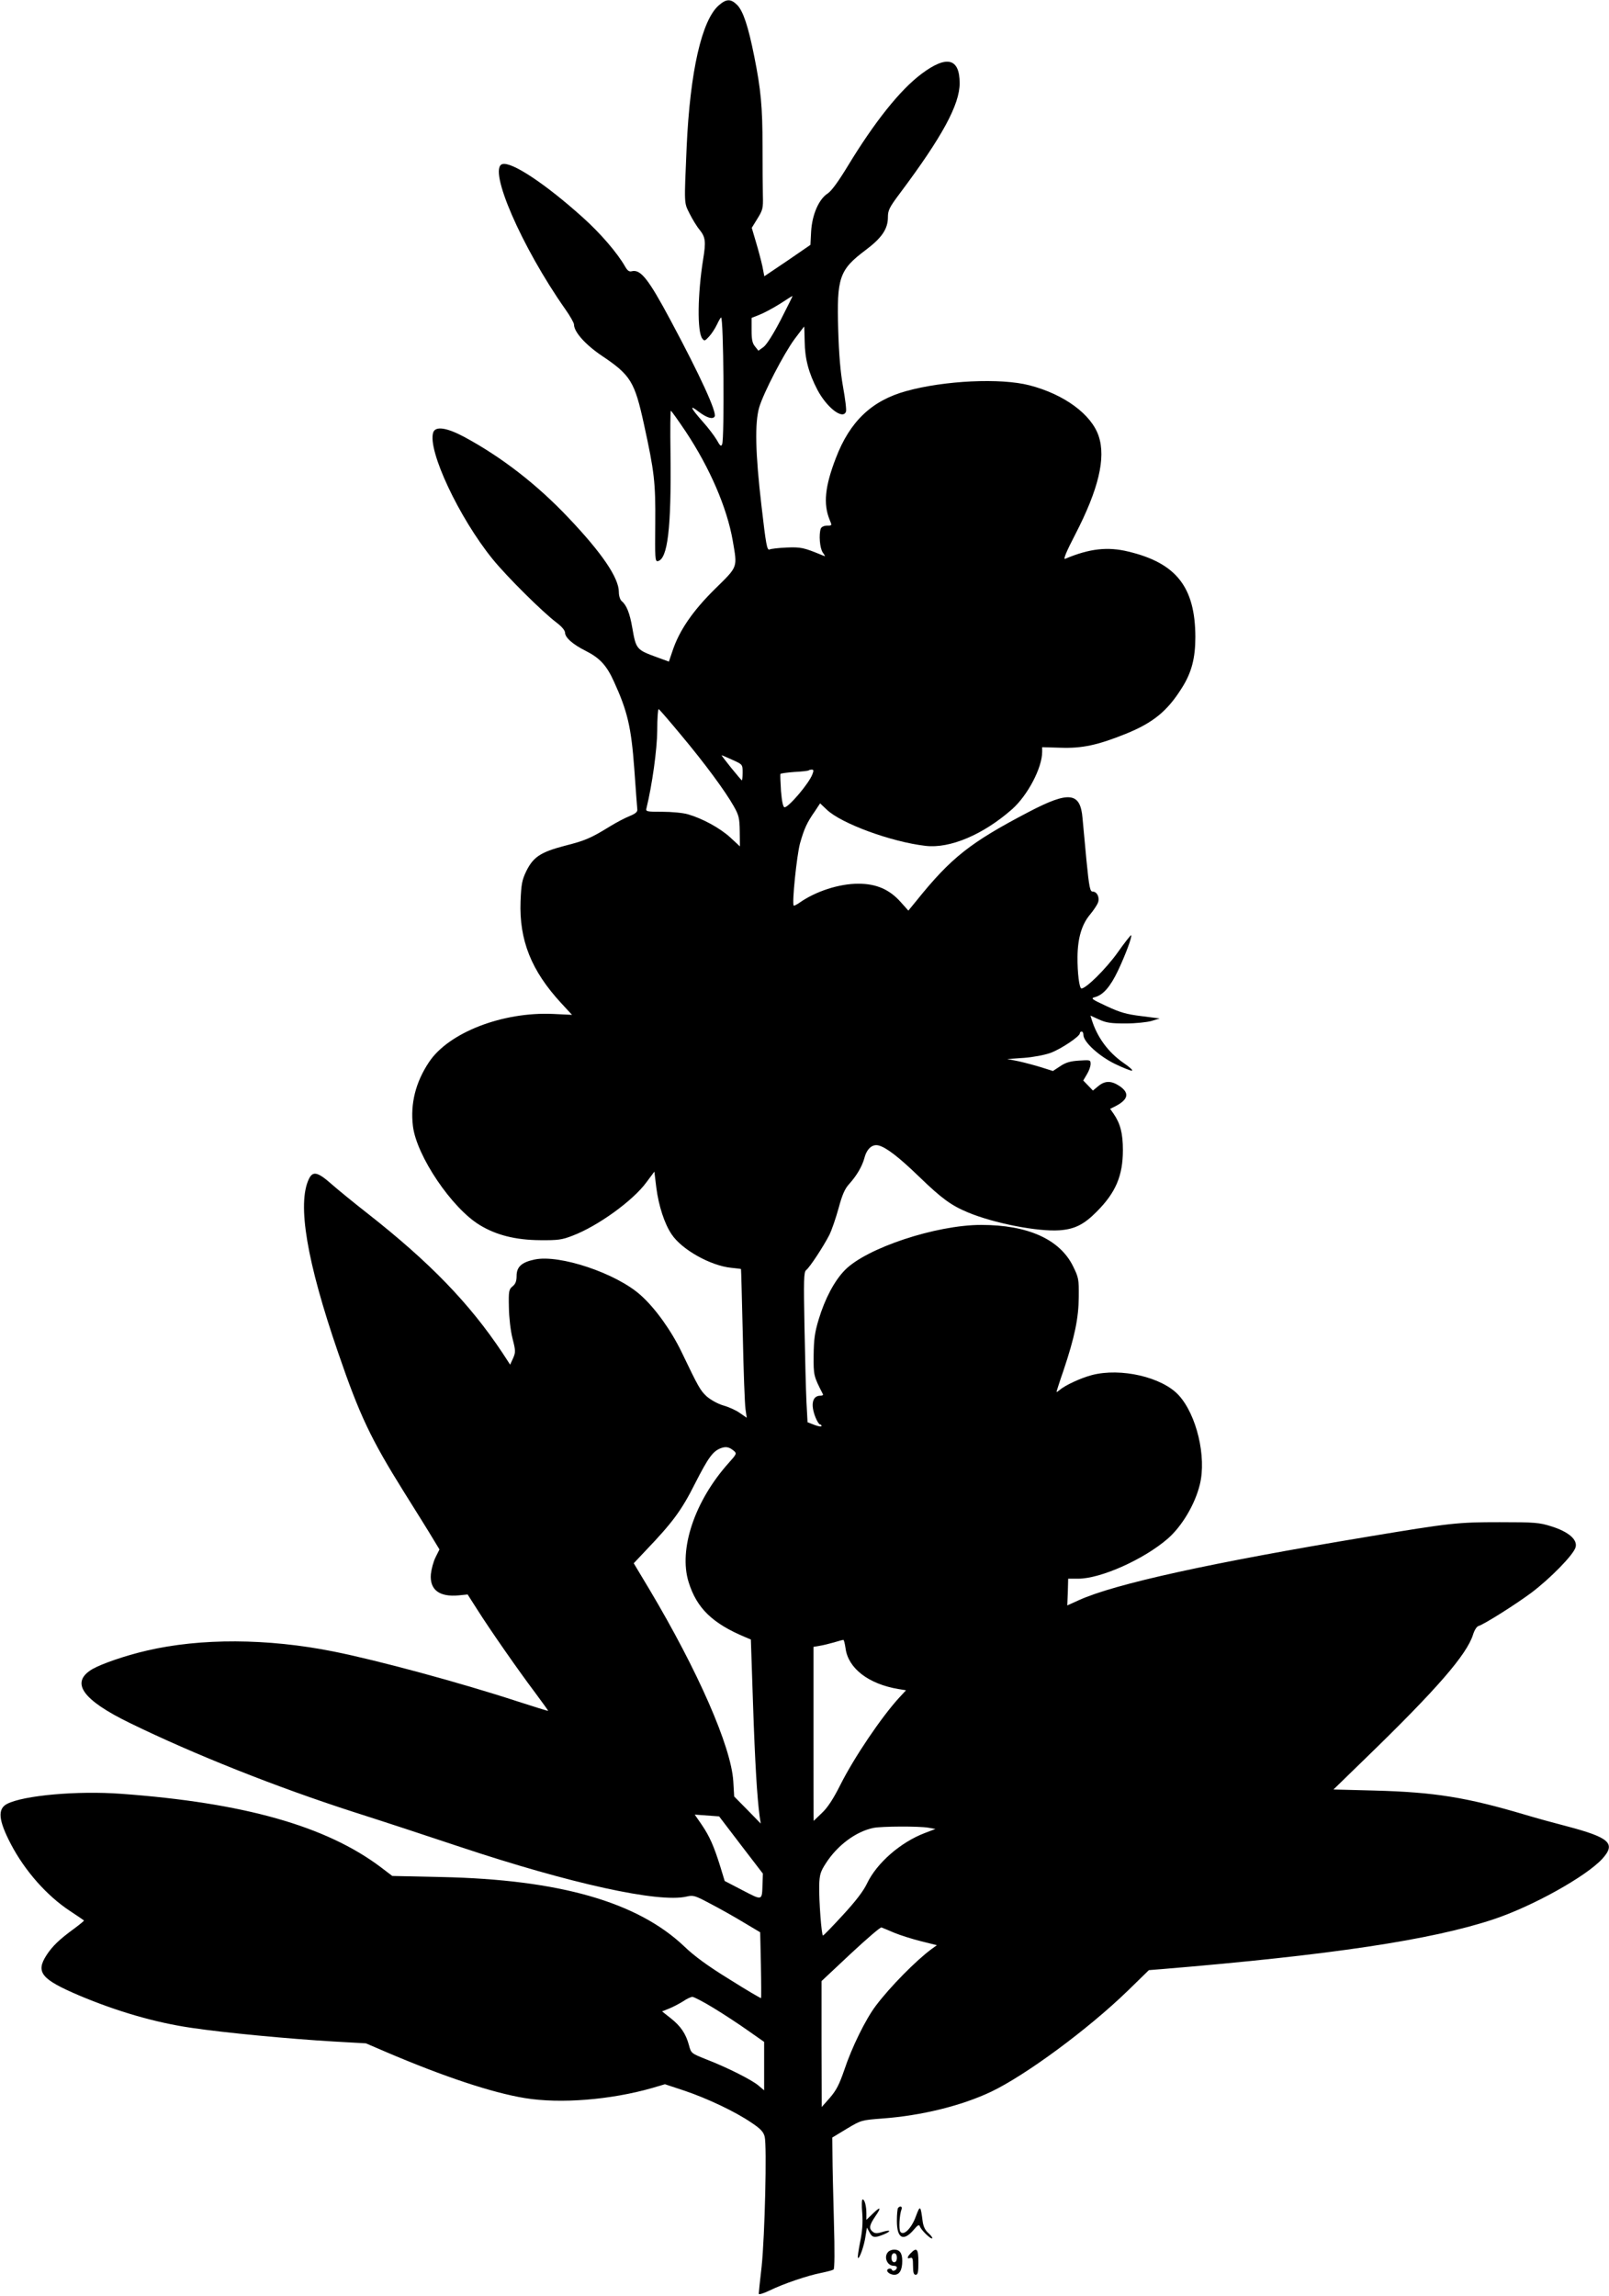 <?xml version="1.0" standalone="no"?>
<!DOCTYPE svg PUBLIC "-//W3C//DTD SVG 20010904//EN"
 "http://www.w3.org/TR/2001/REC-SVG-20010904/DTD/svg10.dtd">
<svg version="1.0" xmlns="http://www.w3.org/2000/svg"
 width="897pt" height="1280pt" viewBox="0 0 897 1280"
 preserveAspectRatio="xMidYMid meet">
<g transform="translate(0,1280) scale(0.1,-0.1)"
fill="#000000" stroke="none">
<path d="M4007 12770 c-95 -83 -160 -369 -179 -789 -14 -325 -15 -309 16 -371
15 -30 40 -72 57 -92 32 -40 35 -66 19 -163 -31 -194 -34 -403 -5 -442 12 -15
14 -15 38 11 15 16 34 46 44 67 10 21 20 39 23 39 14 0 19 -672 6 -706 -6 -15
-11 -11 -31 25 -14 23 -48 68 -76 99 -70 79 -79 100 -24 57 45 -34 78 -44 89
-27 14 22 -81 229 -246 537 -124 232 -167 285 -216 273 -14 -4 -24 3 -37 26
-44 77 -138 186 -235 273 -210 189 -399 314 -450 298 -81 -26 108 -462 351
-808 27 -38 49 -77 49 -86 0 -41 63 -112 155 -174 161 -108 183 -144 235 -382
58 -265 65 -324 63 -553 -2 -192 -1 -213 14 -210 55 11 76 182 71 598 -2 132
-1 240 2 240 3 0 40 -52 83 -116 134 -202 230 -424 262 -608 26 -153 31 -141
-99 -269 -124 -122 -199 -232 -236 -343 l-21 -62 -63 23 c-118 43 -120 45
-141 165 -14 82 -32 127 -59 149 -9 8 -16 29 -16 51 0 78 -92 215 -281 414
-175 185 -371 337 -580 450 -99 53 -162 62 -174 25 -32 -100 144 -474 330
-704 79 -98 281 -298 357 -355 29 -22 47 -43 48 -56 0 -28 43 -66 115 -102 79
-40 117 -81 158 -172 75 -164 96 -253 113 -484 8 -116 16 -219 17 -229 1 -13
-11 -23 -43 -36 -25 -10 -75 -36 -112 -59 -104 -64 -136 -78 -251 -107 -133
-35 -174 -62 -213 -141 -24 -50 -28 -72 -32 -168 -8 -217 60 -387 226 -567
l61 -66 -105 5 c-282 13 -583 -104 -692 -268 -75 -112 -105 -232 -90 -357 20
-166 217 -458 373 -552 92 -56 200 -83 335 -84 101 -1 123 2 182 25 140 53
337 195 412 298 l44 59 11 -90 c13 -100 45 -200 85 -259 56 -85 216 -175 332
-187 30 -3 55 -6 55 -7 1 -1 5 -165 10 -366 4 -201 11 -387 15 -414 l7 -49
-39 27 c-21 15 -63 34 -93 42 -30 9 -69 31 -90 49 -37 34 -46 50 -142 250 -57
118 -146 243 -227 315 -135 122 -453 229 -592 199 -72 -15 -100 -41 -100 -91
0 -29 -6 -45 -22 -58 -21 -17 -23 -26 -21 -117 1 -58 9 -129 20 -173 18 -70
18 -78 3 -112 l-16 -35 -43 66 c-183 275 -404 504 -752 777 -69 54 -159 127
-199 162 -79 70 -106 76 -128 30 -66 -138 -12 -460 163 -968 120 -350 182
-480 366 -775 69 -110 142 -227 162 -261 l37 -61 -22 -44 c-12 -24 -23 -66
-26 -94 -7 -87 47 -128 155 -118 l50 5 53 -83 c72 -114 231 -342 323 -464 41
-55 74 -101 73 -102 -1 -1 -78 23 -171 53 -324 106 -780 229 -1025 278 -369
74 -743 75 -1042 5 -121 -28 -250 -73 -303 -103 -125 -74 -57 -171 210 -301
359 -175 814 -356 1245 -495 157 -50 425 -138 595 -195 616 -205 1107 -313
1262 -277 39 9 47 6 132 -39 50 -26 134 -73 185 -104 l94 -56 4 -182 c2 -100
2 -184 1 -185 -1 -2 -80 44 -175 104 -122 75 -197 130 -253 184 -261 248 -696
373 -1354 387 l-274 6 -63 48 c-305 230 -763 360 -1449 410 -245 18 -543 -9
-635 -56 -55 -28 -49 -91 21 -225 78 -149 201 -288 329 -372 41 -27 76 -51 78
-53 2 -2 -23 -22 -55 -46 -81 -59 -121 -97 -154 -148 -61 -95 -29 -134 182
-224 211 -89 427 -152 629 -181 181 -27 539 -61 793 -76 l177 -10 107 -46
c327 -140 596 -229 778 -259 199 -33 480 -10 711 56 l71 21 109 -36 c127 -43
282 -116 373 -178 51 -34 67 -51 74 -78 13 -49 1 -554 -17 -725 -9 -77 -16
-145 -16 -151 0 -6 27 2 60 18 80 39 211 83 286 98 34 7 65 15 71 19 6 4 7
102 2 271 -4 146 -8 310 -8 365 l-1 100 81 49 c80 48 82 48 198 57 219 16 441
71 606 149 193 92 540 348 760 561 l120 117 75 6 c937 78 1499 162 1845 277
218 72 519 240 608 338 77 85 41 118 -198 181 -66 17 -172 46 -235 65 -324 96
-501 125 -835 134 l-231 6 180 175 c399 387 563 577 598 688 7 23 20 45 30 48
33 10 205 119 293 184 108 81 239 215 249 256 11 42 -40 86 -136 116 -67 21
-91 23 -288 23 -235 0 -272 -4 -735 -81 -874 -145 -1411 -263 -1611 -354 l-64
-29 3 75 2 74 56 0 c125 0 365 107 499 223 79 69 152 191 179 302 38 154 -18
389 -118 498 -93 101 -323 154 -484 112 -61 -16 -150 -57 -179 -83 -10 -8 -18
-13 -18 -11 0 3 17 57 39 120 62 185 84 290 85 409 1 100 -1 109 -32 172 -74
150 -252 230 -512 230 -252 0 -640 -129 -760 -252 -58 -59 -111 -159 -146
-275 -22 -73 -27 -111 -28 -200 -1 -112 0 -116 52 -217 2 -5 -5 -8 -15 -8 -44
0 -55 -49 -27 -120 9 -22 20 -40 25 -40 5 0 9 -4 9 -9 0 -5 -18 -2 -39 6 l-39
15 -6 112 c-3 61 -8 249 -11 417 -5 265 -4 308 9 319 21 16 97 133 129 195 14
28 37 96 52 150 20 75 35 109 59 135 43 48 72 98 85 145 13 51 44 79 79 70 43
-11 112 -64 227 -175 126 -122 179 -160 273 -199 145 -60 386 -107 507 -99 85
6 137 31 209 104 106 106 146 200 146 343 0 93 -14 148 -52 203 l-19 27 30 15
c71 37 79 73 24 111 -47 32 -83 32 -121 0 l-29 -24 -27 28 -27 28 20 34 c12
19 21 45 21 58 0 23 -2 23 -64 19 -48 -3 -74 -10 -105 -31 l-41 -27 -63 20
c-35 11 -92 26 -127 34 l-65 13 92 6 c53 4 116 16 150 28 59 22 163 92 163
109 0 6 5 10 10 10 6 0 10 -9 10 -19 0 -39 88 -119 177 -162 46 -22 89 -39 94
-37 6 2 -15 21 -46 42 -87 60 -149 145 -179 243 l-7 22 48 -22 c40 -18 65 -22
148 -22 56 0 120 7 145 14 l45 14 -102 13 c-82 10 -118 20 -193 55 -86 40 -91
44 -65 51 45 12 85 58 127 146 42 88 81 193 74 199 -2 2 -37 -42 -77 -99 -64
-89 -174 -198 -200 -198 -12 0 -23 88 -22 177 1 104 24 180 69 234 20 24 40
54 45 67 11 29 -5 62 -29 62 -15 0 -20 21 -35 173 -9 94 -19 201 -22 236 -12
146 -75 153 -302 34 -325 -170 -431 -254 -624 -494 l-45 -55 -42 47 c-63 71
-136 103 -237 103 -107 0 -237 -42 -328 -106 -16 -11 -30 -18 -32 -16 -11 11
17 281 35 347 23 81 38 115 83 179 l29 44 37 -35 c80 -77 359 -180 551 -202
136 -16 322 63 482 204 87 77 168 231 168 320 l0 26 104 -3 c118 -4 204 14
361 77 153 62 232 126 313 255 55 86 76 167 76 286 -1 277 -106 411 -372 475
-117 29 -219 17 -354 -40 -12 -5 7 41 57 137 129 250 171 425 130 547 -40 121
-192 233 -385 283 -161 42 -475 27 -688 -32 -192 -53 -314 -169 -392 -373 -61
-158 -71 -256 -35 -344 14 -33 14 -33 -14 -33 -17 0 -31 -7 -35 -16 -12 -32
-6 -110 11 -134 16 -23 16 -23 -3 -15 -104 43 -119 46 -198 43 -45 -2 -88 -7
-96 -11 -14 -6 -20 28 -45 245 -34 291 -38 462 -12 549 25 82 136 296 196 378
29 39 54 71 54 71 1 0 2 -37 3 -83 1 -96 22 -176 71 -270 53 -100 142 -168
159 -122 4 9 -4 71 -16 138 -15 84 -23 182 -27 317 -9 294 6 336 154 447 89
67 123 117 123 182 0 39 8 55 68 135 235 314 332 493 332 612 0 140 -72 158
-213 52 -119 -89 -261 -267 -411 -514 -51 -84 -90 -138 -111 -152 -50 -32 -87
-117 -93 -211 l-4 -76 -128 -88 -129 -87 -11 57 c-7 31 -23 92 -36 135 l-23
78 32 52 c29 47 32 57 30 127 -1 42 -2 166 -2 277 0 218 -9 314 -46 499 -34
170 -62 253 -95 287 -36 36 -61 35 -103 -2z m346 -1752 c-42 -81 -79 -139 -96
-152 l-29 -21 -19 24 c-15 18 -19 39 -19 91 l0 68 43 17 c24 9 74 36 113 60
38 25 70 45 72 45 2 0 -28 -59 -65 -132z m-558 -2313 c135 -161 248 -315 295
-398 29 -51 33 -67 34 -141 l1 -84 -54 50 c-58 53 -156 106 -236 129 -27 8
-92 14 -143 14 -88 0 -93 1 -88 20 32 131 59 326 60 432 0 68 4 122 8 120 4
-1 59 -65 123 -142z m289 -141 c56 -25 56 -26 56 -70 0 -24 -2 -44 -4 -44 -2
0 -29 32 -60 70 -31 39 -55 70 -53 70 3 0 30 -12 61 -26z m445 -80 c-18 -50
-132 -184 -155 -184 -8 0 -15 30 -20 90 -3 49 -5 93 -3 96 2 3 38 8 79 11 41
2 76 6 79 9 2 2 10 4 17 4 10 0 11 -6 3 -26z m-437 -3772 c16 -14 14 -18 -28
-65 -191 -212 -282 -483 -225 -666 45 -145 132 -230 316 -307 l31 -13 12 -358
c11 -329 23 -526 37 -628 l6 -40 -74 76 -74 75 -5 85 c-12 193 -197 615 -468
1070 l-87 145 66 70 c151 158 200 224 275 373 75 147 100 182 146 199 28 10
46 6 72 -16z m622 -1101 c15 -111 128 -198 294 -226 l43 -7 -38 -41 c-99 -108
-251 -333 -328 -486 -39 -78 -71 -127 -103 -157 -25 -24 -46 -44 -46 -44 -1 0
-1 218 -1 485 l0 485 35 6 c19 3 55 12 80 19 25 8 48 14 51 14 4 1 9 -21 13
-48z m-583 -1096 l122 -159 -2 -56 c-3 -97 1 -95 -111 -37 l-100 52 -25 82
c-35 112 -59 167 -104 233 l-38 55 68 -5 68 -5 122 -160z m1044 97 l40 -7 -60
-23 c-136 -52 -268 -168 -322 -282 -20 -42 -63 -98 -134 -175 -57 -62 -107
-114 -111 -114 -8 -1 -23 196 -21 281 2 58 7 75 36 120 65 102 169 179 267
199 46 9 254 10 305 1z m-189 -586 c34 -14 101 -35 149 -47 l88 -22 -29 -21
c-86 -63 -232 -211 -311 -316 -57 -75 -135 -234 -176 -358 -28 -81 -44 -113
-80 -155 l-46 -52 -1 351 0 351 162 152 c89 83 167 150 172 147 6 -2 39 -16
72 -30z m-1008 -419 c56 -34 143 -91 192 -126 l90 -63 0 -135 0 -135 -32 27
c-38 32 -173 100 -289 145 -85 34 -86 34 -98 79 -17 64 -46 107 -102 151 l-48
38 40 16 c22 9 56 27 77 40 20 14 44 25 52 25 8 0 61 -27 118 -62z"/>
<path d="M4807 463 c4 -55 0 -103 -12 -161 -9 -46 -15 -86 -12 -88 8 -8 35 69
42 120 l8 49 14 -26 c16 -31 29 -33 80 -12 45 19 39 28 -10 13 -28 -9 -40 -8
-52 2 -22 18 -19 36 15 86 36 52 29 57 -17 12 l-33 -32 0 35 c0 43 -10 79 -21
79 -5 0 -6 -35 -2 -77z"/>
<path d="M5007 493 c-4 -3 -7 -37 -7 -73 0 -99 37 -117 96 -47 20 24 28 28 32
17 7 -21 62 -74 69 -67 3 3 -7 16 -21 29 -18 15 -28 37 -32 63 -12 93 -14 95
-38 31 -24 -67 -69 -112 -87 -86 -9 14 -5 94 7 125 6 15 -7 21 -19 8z"/>
<path d="M4952 248 c-27 -27 -7 -78 30 -78 10 0 18 -4 18 -9 0 -15 -23 -26
-28 -13 -2 6 -10 8 -18 5 -21 -8 2 -33 32 -33 29 0 44 27 44 77 0 44 -14 63
-45 63 -12 0 -26 -5 -33 -12z m48 -33 c0 -16 -6 -25 -15 -25 -9 0 -15 9 -15
25 0 16 6 25 15 25 9 0 15 -9 15 -25z"/>
<path d="M5078 241 c-22 -22 -23 -35 -3 -27 12 4 15 -4 15 -44 0 -38 4 -50 15
-50 12 0 15 14 15 70 0 74 -9 85 -42 51z"/>
</g>
</svg>
